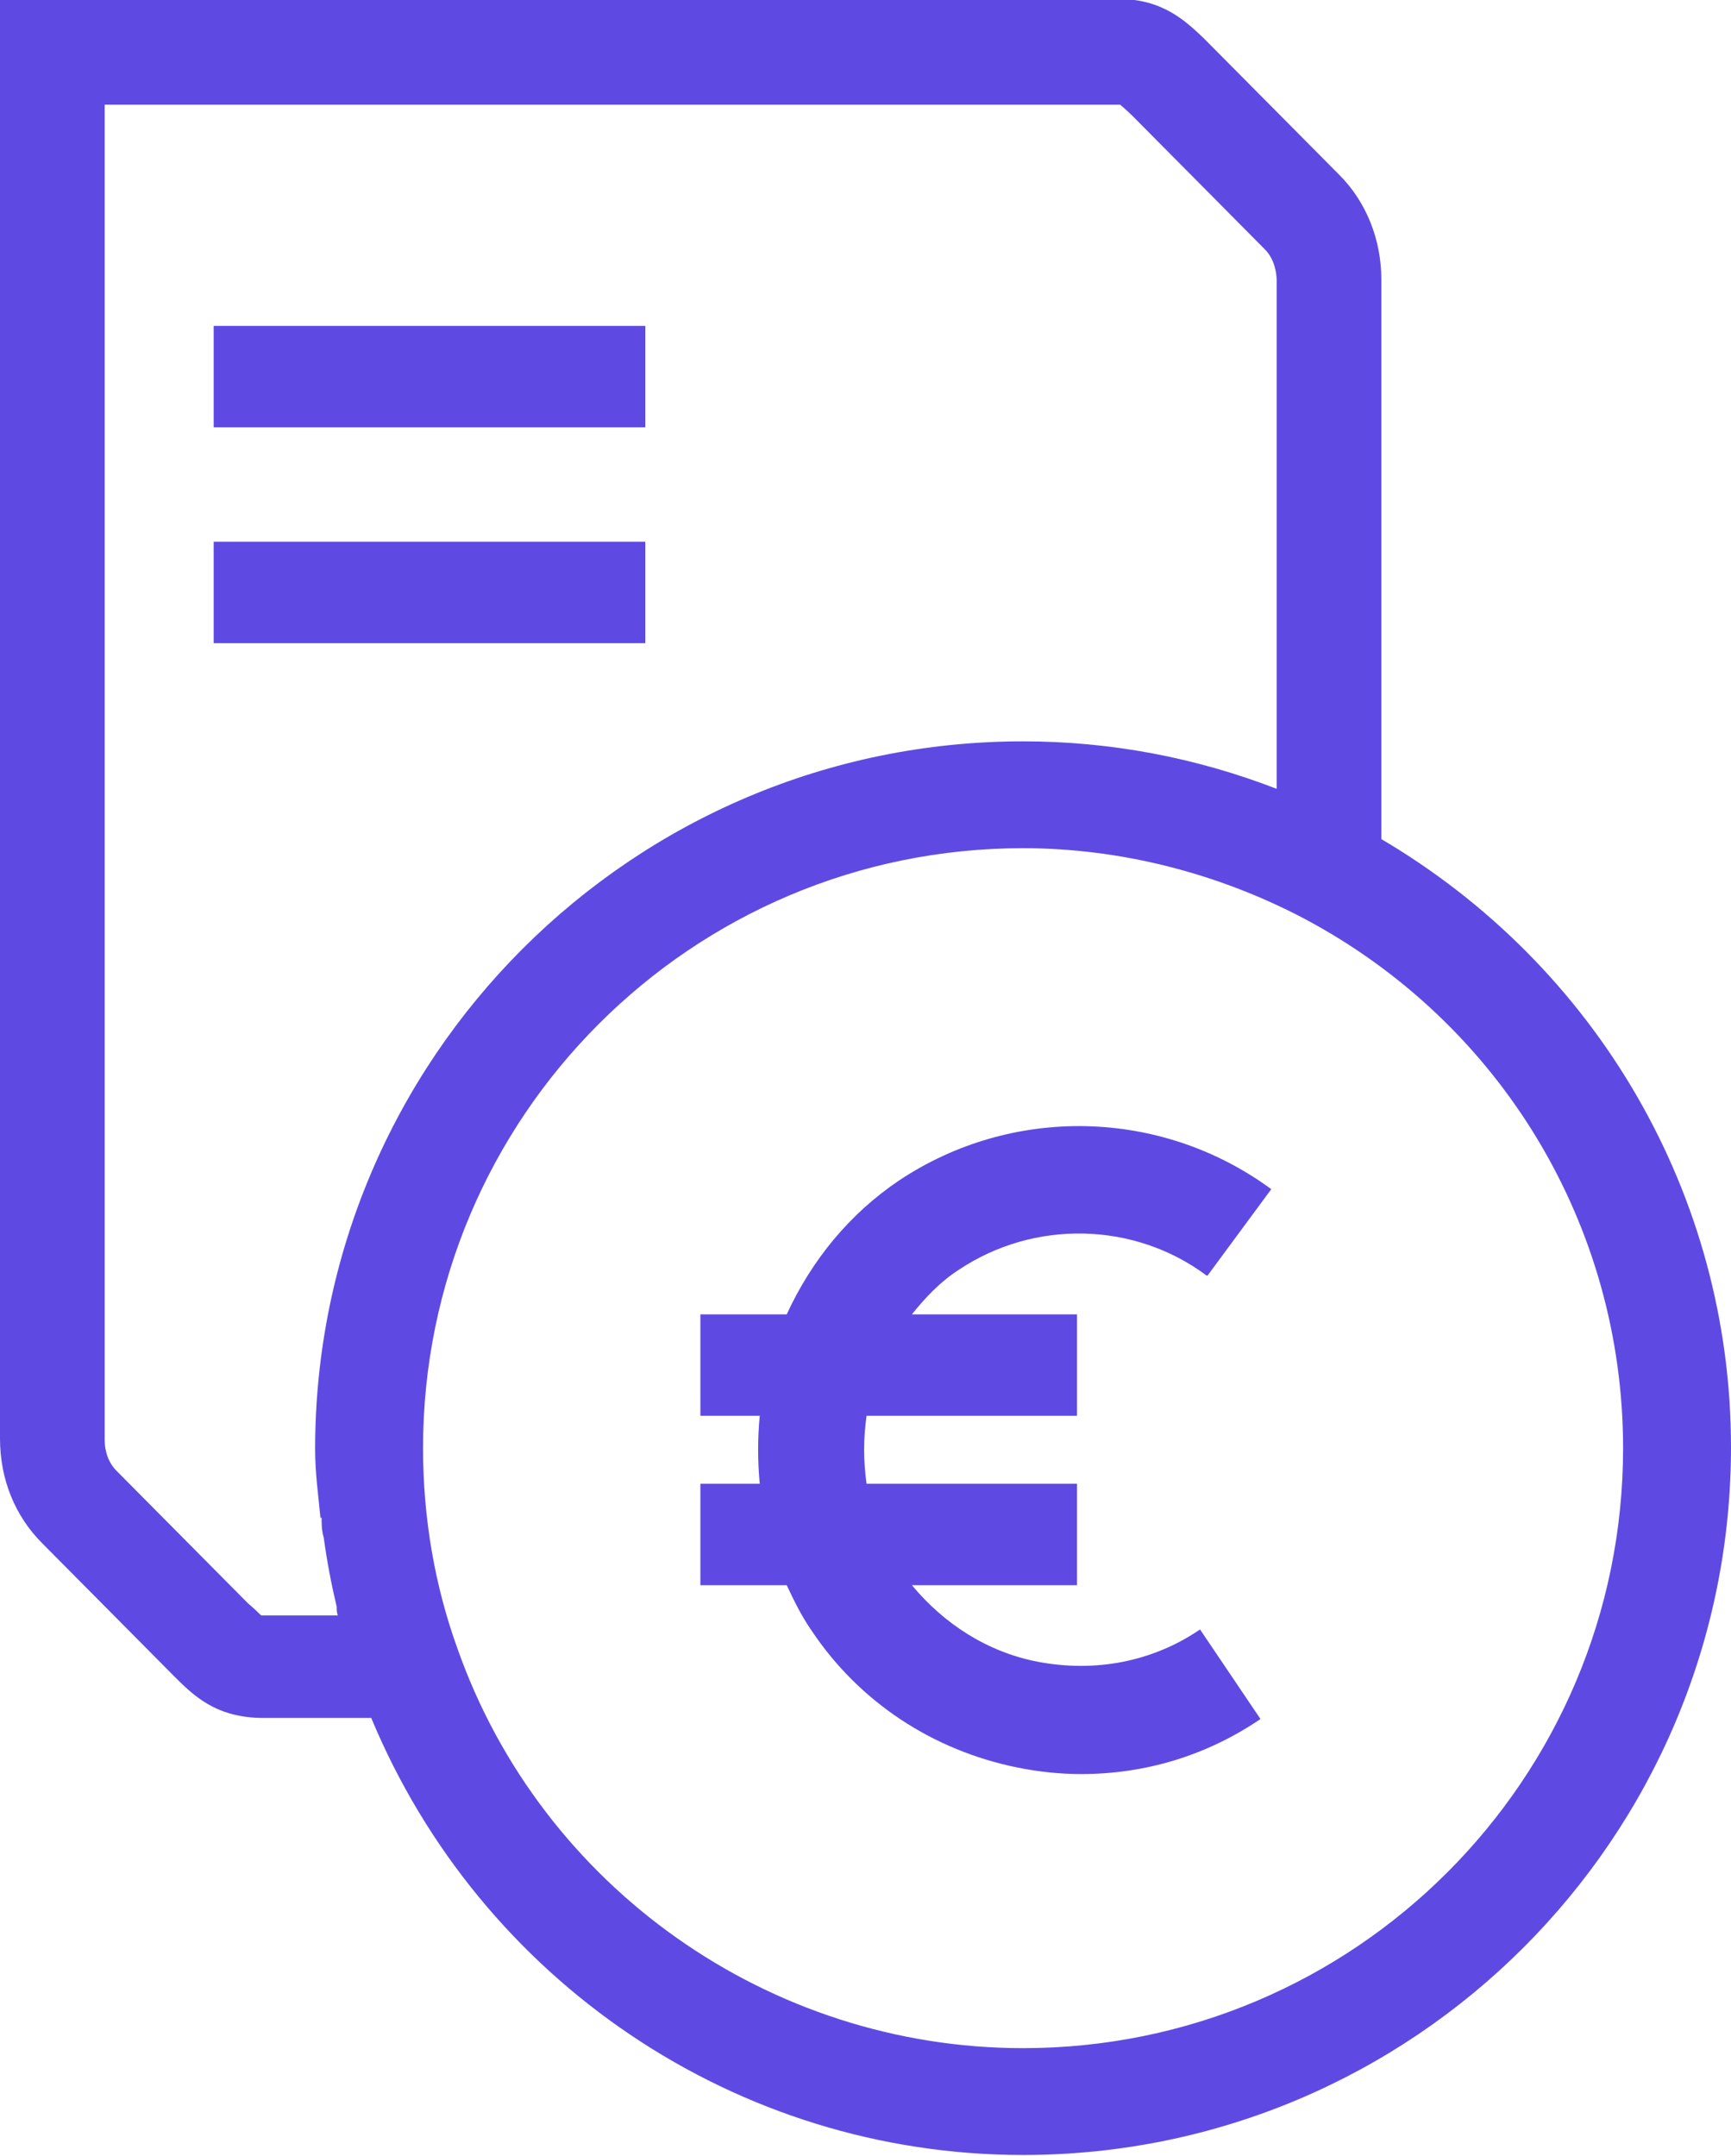 <?xml version="1.0" encoding="UTF-8"?>
<svg id="Calque_2" data-name="Calque 2" xmlns="http://www.w3.org/2000/svg" viewBox="0 0 16.04 19.98">
  <defs>
    <style>
      .cls-1 {
        fill: #5e4ae3;
      }
    </style>
  </defs>
  <g id="Calque_1-2" data-name="Calque 1">
    <g>
      <path class="cls-1" d="M12.8,7.79V2.59c0-.37-.14-.72-.39-.97l-1.26-1.27c-.17-.16-.38-.36-.79-.36H0v13.34c0,.38.14.72.39.97l1.22,1.23c.18.18.39.39.83.39h1c1.01,2.43,3.38,4.05,6.04,4.05,3.62,0,6.56-2.94,6.56-6.56,0-2.33-1.24-4.46-3.25-5.64ZM2.98,14.06c0,.06,0,.12.02.19.03.22.07.43.12.64,0,.03,0,.05.01.08h-.71s-.07-.07-.12-.11l-1.22-1.23c-.07-.07-.11-.17-.11-.29V.97h9.41s.07.06.12.11l1.22,1.23c.09.09.11.22.11.29v4.71c-.75-.29-1.54-.44-2.35-.44-3.62,0-6.56,2.94-6.56,6.56,0,.22.03.43.05.64ZM9.48,18.98c-2.35,0-4.46-1.49-5.24-3.7-.21-.58-.32-1.21-.32-1.86,0-3.07,2.49-5.56,5.56-5.56.9,0,1.8.23,2.6.65,1.83.97,2.96,2.85,2.96,4.91,0,3.07-2.49,5.56-5.56,5.56Z"/>
      <path class="cls-1" d="M11.19,11.82l.59-.8c-1.02-.75-2.4-.78-3.45-.08-.46.31-.81.74-1.04,1.24h-.8v.94h.55c-.02.21-.02.42,0,.63h-.55v.94h.8c.07.15.14.29.23.42.44.66,1.12,1.11,1.91,1.27.2.04.39.06.59.06.59,0,1.16-.17,1.66-.51l-.56-.83c-.44.3-.97.4-1.5.3-.47-.09-.87-.35-1.17-.71h1.53v-.94h-1.95c-.03-.21-.03-.42,0-.63h1.95v-.94h-1.53c.12-.15.26-.3.43-.41.7-.47,1.63-.45,2.3.05Z"/>
      <rect class="cls-1" x="1.98" y="3.02" width="4" height=".94"/>
      <rect class="cls-1" x="1.98" y="5.02" width="4" height=".94"/>
    </g>
  </g>
</svg>